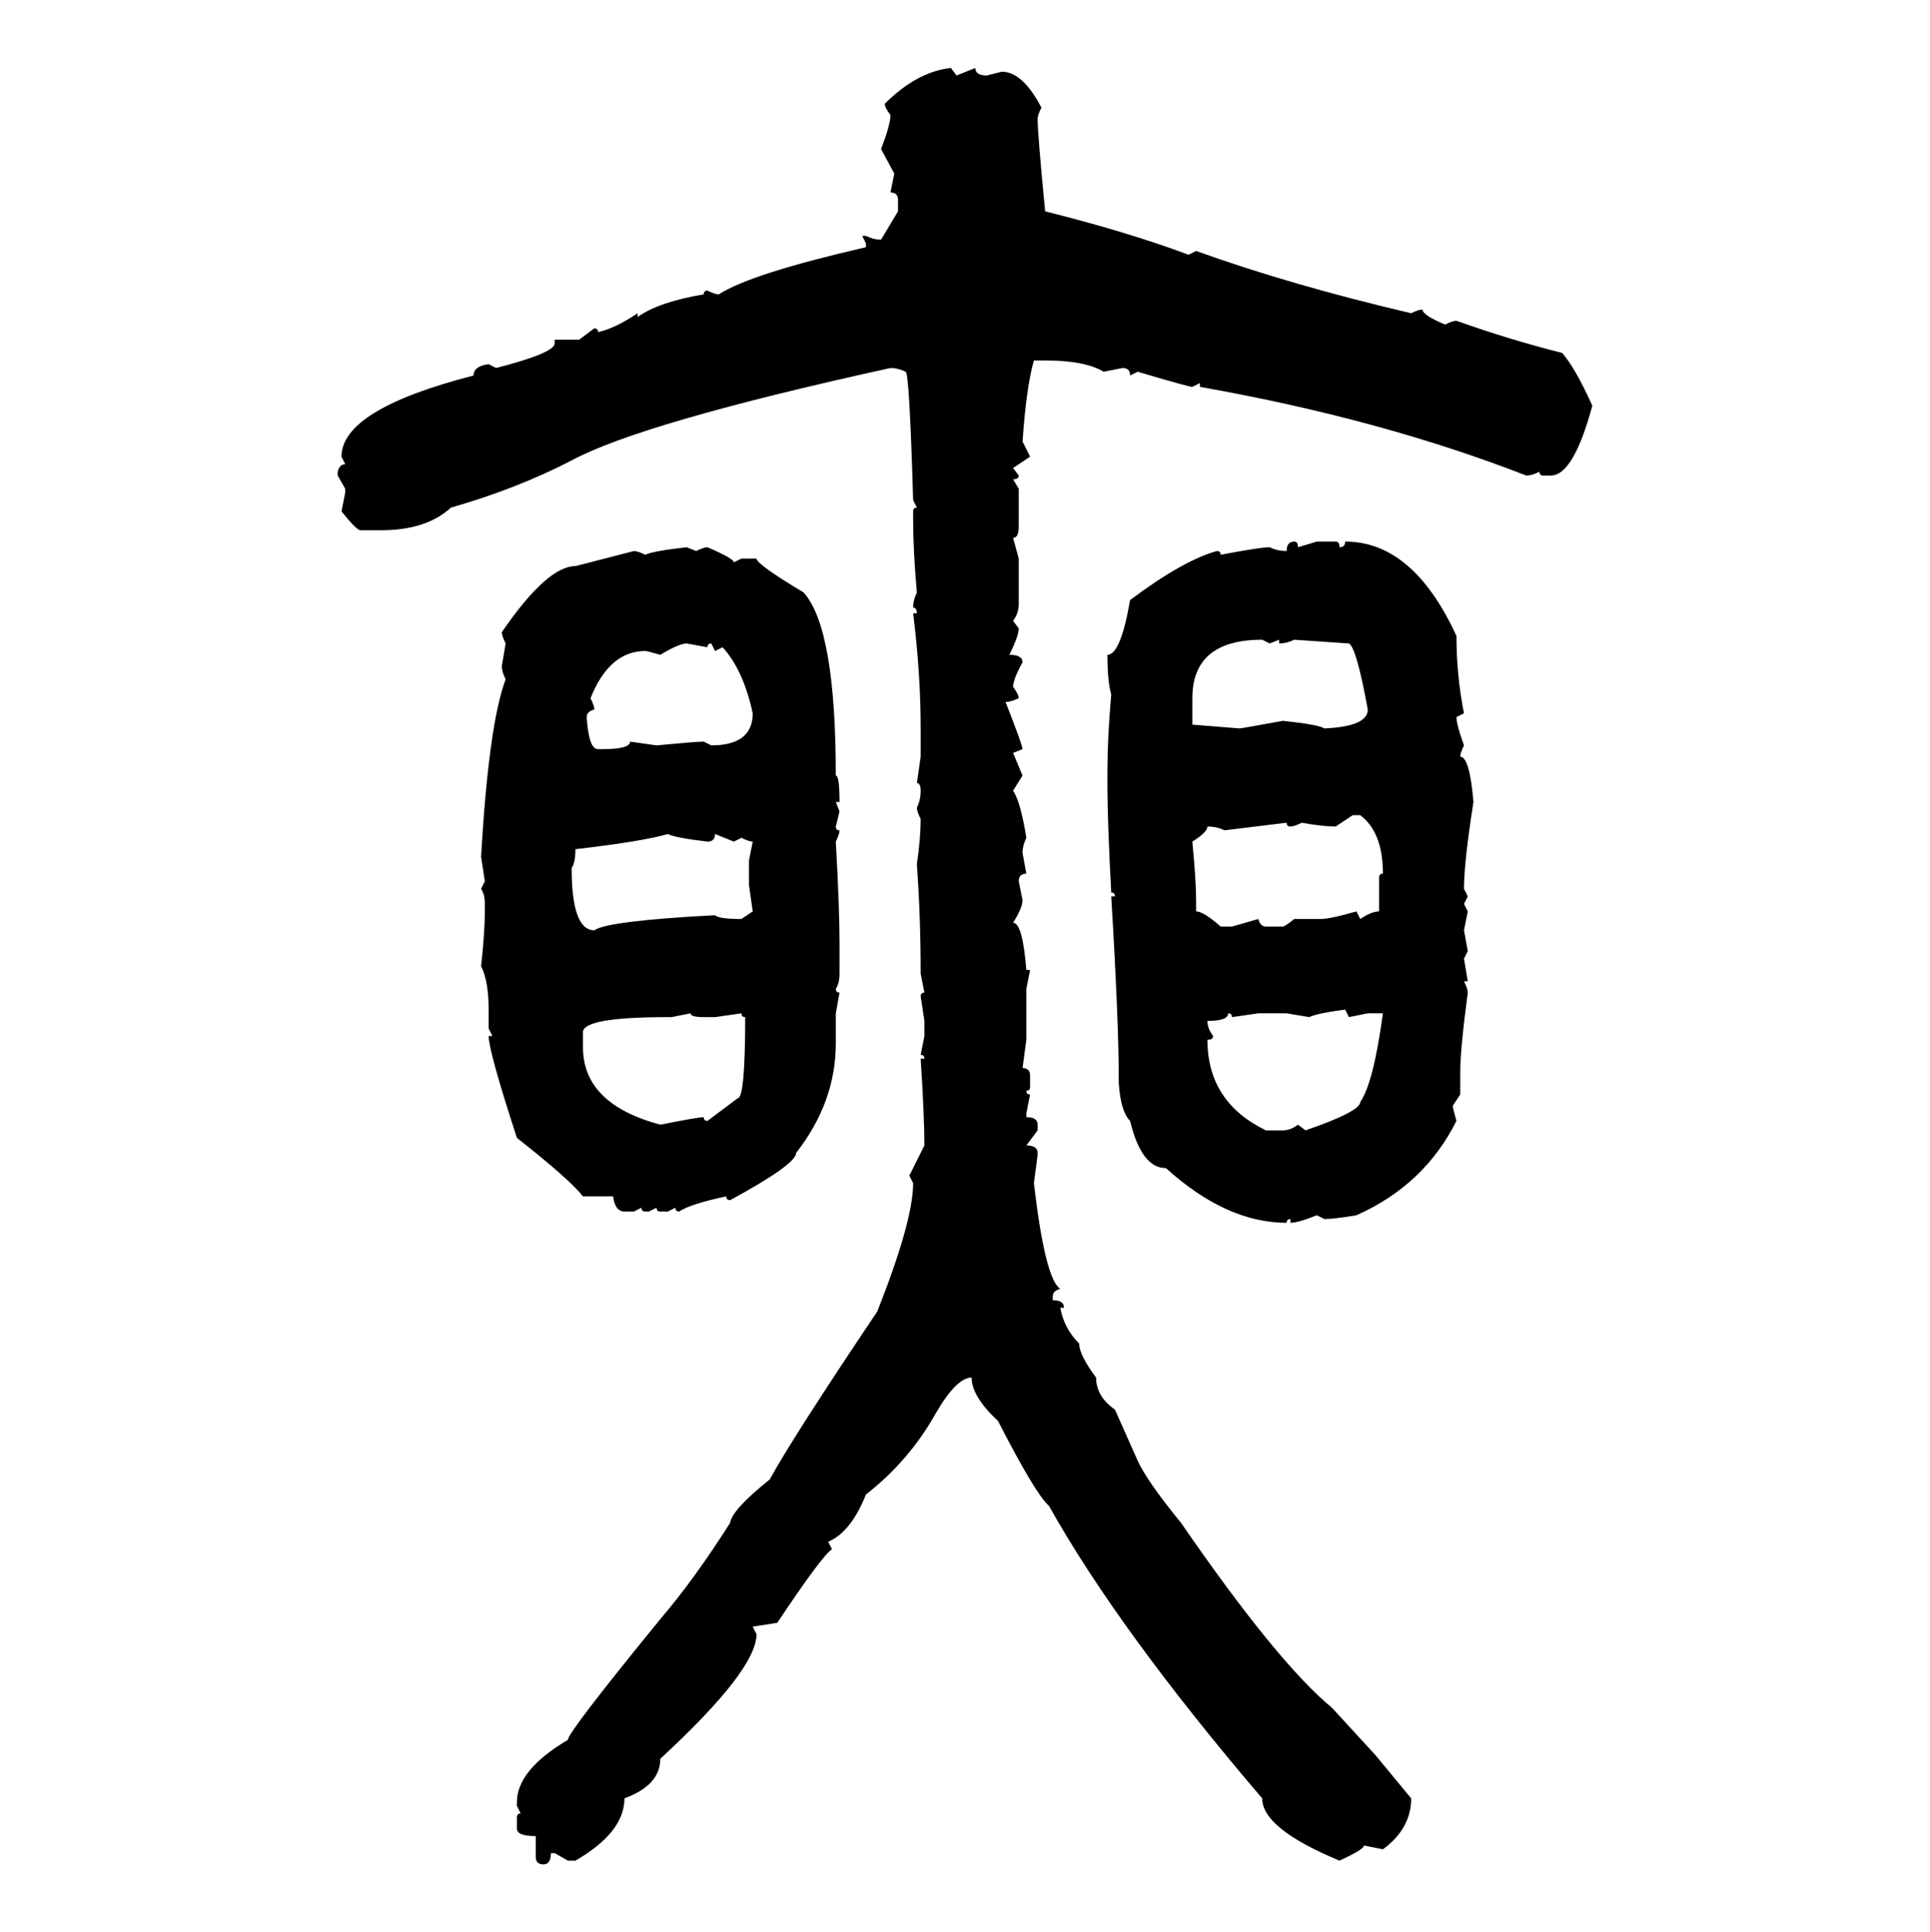<svg xmlns="http://www.w3.org/2000/svg" xmlns:xlink="http://www.w3.org/1999/xlink" width="299.707" height="300"><path d="M147.66 10.55L147.66 10.55L148.54 11.72L151.46 10.55Q151.46 11.72 153.22 11.72L153.22 11.72L155.57 11.13Q158.79 11.13 161.72 16.70L161.72 16.70Q161.13 17.87 161.13 18.46L161.13 18.46Q161.13 20.80 162.30 32.81L162.30 32.81Q175.20 36.04 184.57 39.55L184.57 39.55L185.74 38.96Q200.39 44.24 219.14 48.63L219.14 48.63Q220.31 48.05 220.90 48.05L220.90 48.05Q220.90 48.93 224.41 50.39L224.41 50.39Q225.59 49.80 226.17 49.80L226.17 49.80Q234.38 52.73 242.58 54.79L242.58 54.79Q244.63 57.13 247.27 62.99L247.27 62.99Q244.34 73.83 240.82 73.83L240.82 73.83L239.65 73.83Q239.06 73.83 239.06 73.24L239.06 73.24Q237.89 73.83 237.01 73.83L237.01 73.83Q214.45 65.04 186.33 60.06L186.33 60.06L186.33 59.47L185.16 60.06Q184.57 60.06 176.66 57.71L176.66 57.71L175.49 58.30Q175.49 57.13 174.32 57.13L174.32 57.13L171.39 57.71Q168.46 55.96 162.30 55.96L162.30 55.96L160.55 55.96Q159.38 60.06 158.79 68.55L158.79 68.55L159.96 70.90L157.32 72.66L158.20 73.83Q158.20 74.41 157.32 74.41L157.32 74.41L158.20 75.88L158.20 81.74Q158.20 83.50 157.32 83.50L157.32 83.50L158.20 86.72L158.20 93.75Q158.20 95.21 157.32 96.39L157.32 96.39L158.20 97.56Q158.20 98.73 156.74 101.66L156.74 101.66Q158.79 101.66 158.79 102.83L158.79 102.83Q157.32 105.47 157.32 106.64L157.32 106.64Q158.20 107.81 158.20 108.40L158.20 108.40Q157.03 108.98 156.15 108.98L156.15 108.98Q158.79 115.72 158.79 116.31L158.79 116.31L157.32 116.89L158.79 120.41L157.32 122.75Q158.50 124.51 159.38 130.08L159.38 130.08Q158.79 131.25 158.79 132.42L158.79 132.42L159.38 135.64Q158.20 135.64 158.20 136.82L158.20 136.82L158.79 139.75Q158.79 140.92 157.32 143.26L157.32 143.26Q158.79 143.26 159.38 150.59L159.38 150.59L159.96 150.59L159.38 153.52L159.38 161.43L158.79 165.82Q159.96 165.82 159.96 166.99L159.96 166.99L159.96 168.75Q159.96 169.34 159.38 169.34L159.38 169.34Q159.38 169.92 159.96 169.92L159.96 169.92L159.38 172.85L159.38 173.44Q161.13 173.44 161.13 174.61L161.13 174.61L161.13 175.49L159.38 177.83Q161.13 177.83 161.13 179.00L161.13 179.00Q161.13 179.59 160.55 183.69L160.55 183.69Q162.30 198.63 164.65 200.10L164.65 200.10Q163.48 200.39 163.48 201.27L163.48 201.27L163.48 201.86Q165.23 201.86 165.23 203.03L165.23 203.03L164.65 203.03Q165.23 206.25 167.58 208.59L167.58 208.59Q167.58 210.35 170.21 213.87L170.21 213.87Q170.21 216.80 173.14 218.85L173.14 218.85L176.66 226.76Q178.13 229.98 183.40 236.43L183.40 236.43Q198.34 258.11 206.84 265.14L206.84 265.14L213.57 272.46L219.14 279.20Q219.14 283.89 214.75 287.11L214.75 287.11L211.82 286.52Q211.82 287.11 208.01 288.87L208.01 288.87Q196.00 283.89 196.00 279.20L196.00 279.20Q173.73 253.13 162.89 233.79L162.89 233.79Q160.84 232.03 154.98 220.61L154.98 220.61Q150.88 216.80 150.88 213.87L150.88 213.87Q148.54 213.87 145.31 219.43L145.31 219.43Q141.21 226.76 134.47 232.03L134.47 232.03Q132.13 237.89 128.61 239.36L128.61 239.36L129.20 240.53Q127.73 241.41 120.70 251.95L120.70 251.95L116.89 252.54L117.48 253.71Q117.48 259.28 102.54 273.05L102.54 273.05Q102.54 277.15 96.97 279.20L96.97 279.20Q96.97 284.47 89.36 288.87L89.36 288.87L88.18 288.87L86.13 287.70L85.55 287.70Q85.55 289.45 84.38 289.45L84.38 289.45Q83.20 289.45 83.20 288.28L83.20 288.28L83.20 285.06Q80.27 285.06 80.27 283.89L80.27 283.89L80.27 282.13Q80.27 281.54 80.86 281.54L80.86 281.54L80.27 280.37L80.27 279.79Q80.27 274.80 88.18 270.12L88.18 270.12Q88.18 268.95 102.54 251.37L102.54 251.37Q107.81 245.21 113.38 236.43L113.38 236.43Q113.67 234.38 119.53 229.69L119.53 229.69Q123.05 223.24 136.23 203.61L136.23 203.61Q141.80 189.55 141.80 183.69L141.80 183.69L141.21 182.52L143.55 177.83Q143.55 173.44 142.97 164.36L142.97 164.36L143.55 164.36Q143.55 163.77 142.97 163.77L142.97 163.77L143.55 160.84L143.55 158.50L142.97 154.69Q142.97 154.10 143.55 154.10L143.55 154.10L142.97 151.17Q142.97 142.38 142.38 134.18L142.38 134.18Q142.97 130.08 142.97 127.15L142.97 127.15Q142.38 125.98 142.38 125.39L142.38 125.39Q142.97 124.22 142.97 122.75L142.97 122.75Q142.97 121.58 142.38 121.58L142.38 121.58L142.97 117.48L142.97 113.09Q142.97 104.59 141.80 95.21L141.80 95.21L142.38 95.21Q142.38 94.34 141.80 94.34L141.80 94.34Q141.80 93.16 142.38 91.99L142.38 91.99Q141.80 85.55 141.80 80.57L141.80 80.57L141.80 79.39Q141.80 78.81 142.38 78.81L142.38 78.81L141.80 77.64Q141.21 57.71 140.63 57.71L140.63 57.71Q139.45 57.13 138.28 57.13L138.28 57.13Q99.61 65.63 88.77 71.48L88.77 71.48Q80.27 75.88 70.02 78.81L70.02 78.81Q66.21 82.32 59.18 82.32L59.18 82.32L55.96 82.32Q55.37 82.32 53.03 79.39L53.03 79.39L53.61 76.46L53.61 75.88L52.44 73.83L52.44 73.24Q52.73 72.07 53.61 72.07L53.61 72.07L53.03 70.90Q53.03 63.57 73.54 58.30L73.54 58.30Q73.54 56.84 75.88 56.54L75.88 56.54L77.05 57.13Q86.13 54.79 86.13 53.32L86.13 53.32L86.13 52.73L89.94 52.73L92.29 50.98Q92.87 50.98 92.87 51.56L92.87 51.56Q95.51 50.98 99.02 48.63L99.02 48.63L99.02 49.22Q102.25 46.88 109.28 45.70L109.28 45.70Q109.28 45.12 109.86 45.12L109.86 45.12Q111.04 45.70 111.62 45.70L111.62 45.70Q116.60 42.48 134.47 38.38L134.47 38.38L134.47 37.79L133.89 36.62L134.47 36.62Q135.64 37.21 136.82 37.21L136.82 37.21L139.45 32.81L139.45 31.05Q139.45 29.88 138.28 29.88L138.28 29.88L138.87 26.95L136.82 23.14Q138.28 19.34 138.28 17.87L138.28 17.87Q137.40 16.70 137.40 16.11L137.40 16.11Q142.38 11.13 147.66 10.55ZM200.98 84.08L200.98 84.08Q201.56 84.08 201.56 84.96L201.56 84.96L204.49 84.08L207.42 84.08Q208.01 84.08 208.01 84.96L208.01 84.96Q208.89 84.96 208.89 84.08L208.89 84.08Q219.43 84.08 226.17 98.73L226.17 98.73Q226.17 104.88 227.34 110.74L227.34 110.74L226.17 111.33Q226.17 112.50 227.34 115.72L227.34 115.72Q226.76 116.89 226.76 117.48L226.76 117.48Q228.22 117.48 228.81 124.51L228.81 124.51Q227.34 133.89 227.34 137.99L227.34 137.99L227.93 139.16L227.34 140.33L227.93 141.50L227.34 144.43L227.93 147.66L227.34 148.83L227.93 152.34L227.34 152.34Q227.93 153.52 227.93 154.10L227.93 154.10Q226.76 162.89 226.76 166.41L226.76 166.41L226.76 169.92L225.59 171.68Q225.59 171.97 226.17 174.02L226.17 174.02Q221.19 183.98 210.64 188.67L210.64 188.67Q207.13 189.26 205.66 189.26L205.66 189.26L204.49 188.67Q201.56 189.84 200.39 189.84L200.39 189.84L200.39 189.26Q199.80 189.26 199.80 189.84L199.80 189.84Q190.43 189.84 181.05 181.35L181.05 181.35Q177.25 181.35 175.49 174.02L175.49 174.02Q174.02 172.56 173.73 168.16L173.73 168.16L173.73 167.58Q173.73 158.50 172.56 139.16L172.56 139.16L173.14 139.16Q173.14 138.57 172.56 138.57L172.56 138.57Q171.97 127.44 171.97 122.17L171.97 122.17L171.97 119.82Q171.97 114.55 172.56 107.81L172.56 107.81Q171.97 105.76 171.97 101.66L171.97 101.66Q174.02 101.66 175.49 93.16L175.49 93.16Q183.69 87.01 188.96 85.55L188.96 85.55Q189.55 85.55 189.55 86.13L189.55 86.13Q195.70 84.96 197.17 84.96L197.17 84.96Q198.34 85.55 199.80 85.55L199.80 85.55Q199.80 84.08 200.98 84.08ZM106.64 84.96L106.64 84.96L108.11 85.55Q109.28 84.96 109.86 84.96L109.86 84.96Q113.96 86.72 113.96 87.30L113.96 87.30L115.14 86.72L117.48 86.72Q117.48 87.60 124.80 91.99L124.80 91.99Q129.79 97.56 129.79 120.41L129.79 120.41Q130.37 120.41 130.37 124.51L130.37 124.51L129.79 124.51L130.37 125.98L129.79 128.32Q129.79 128.91 130.37 128.91L130.37 128.91Q130.37 129.49 129.79 130.66L129.79 130.66Q130.37 140.92 130.37 146.48L130.37 146.48L130.37 151.17Q130.37 152.64 129.79 153.52L129.79 153.52Q129.79 154.10 130.37 154.10L130.37 154.10L129.79 157.32L129.79 162.01Q129.79 171.09 123.63 179.00L123.63 179.00Q123.63 180.76 113.38 186.33L113.38 186.33Q112.79 186.33 112.79 185.74L112.79 185.74Q107.23 186.91 105.47 188.09L105.47 188.09Q104.88 188.09 104.88 187.50L104.88 187.50L103.71 188.09L102.54 188.09Q101.95 188.09 101.95 187.50L101.95 187.50L100.78 188.09L100.20 188.09Q99.61 188.09 99.61 187.50L99.61 187.50L98.44 188.09L96.97 188.09Q95.51 188.09 95.21 185.74L95.21 185.74L90.53 185.74Q88.48 183.11 80.27 176.66L80.27 176.66Q75.88 163.18 75.88 160.84L75.88 160.84L76.46 160.84L75.88 159.67L75.88 156.74Q75.88 152.34 74.71 150L74.71 150Q75.29 144.73 75.29 141.50L75.29 141.50L75.29 140.33Q75.29 138.87 74.71 137.99L74.71 137.99L75.29 136.82L74.71 133.01Q75.88 112.50 78.52 105.47L78.52 105.47Q77.93 104.30 77.93 103.42L77.93 103.42L78.52 99.90Q77.93 98.73 77.93 98.14L77.93 98.14Q84.96 87.89 89.36 87.89L89.36 87.89L98.44 85.55Q99.02 85.55 100.20 86.13L100.20 86.13Q101.37 85.55 106.64 84.96ZM185.16 108.40L185.16 112.50L192.48 113.09Q192.77 113.09 199.22 111.91L199.22 111.91Q204.79 112.50 205.66 113.09L205.66 113.09Q212.40 112.79 212.40 110.16L212.40 110.16Q210.64 100.49 209.47 99.90L209.47 99.90L200.98 99.32Q199.80 99.90 198.63 99.90L198.63 99.90L198.63 99.32L197.17 99.90L196.00 99.32Q185.16 99.32 185.16 108.40L185.16 108.40ZM102.54 101.66L102.54 101.66Q100.49 101.07 100.20 101.07L100.20 101.07Q94.63 101.07 91.70 108.40L91.70 108.40Q92.29 109.57 92.29 110.16L92.29 110.16Q91.11 110.45 91.11 111.33L91.11 111.33Q91.41 116.31 92.87 116.31L92.87 116.31L93.46 116.31Q97.85 116.31 97.85 115.14L97.85 115.14L101.95 115.72Q108.11 115.14 109.28 115.14L109.28 115.14L110.45 115.72Q116.89 115.72 116.89 110.74L116.89 110.74Q115.43 104.00 112.21 100.49L112.21 100.49L111.04 101.07L110.45 99.90Q109.86 99.90 109.86 100.49L109.86 100.49L106.64 99.90Q105.47 99.90 102.54 101.66ZM210.06 126.56L207.42 128.32Q205.37 128.32 202.15 127.73L202.15 127.73Q200.98 128.32 200.39 128.32L200.39 128.32Q199.80 128.32 199.80 127.73L199.80 127.73L190.14 128.91Q188.96 128.32 187.50 128.32L187.50 128.32Q187.50 129.20 185.16 130.66L185.16 130.66Q185.74 136.82 185.74 139.75L185.74 139.75L185.74 141.50Q186.91 141.50 189.55 143.85L189.55 143.85L191.31 143.85L195.41 142.68Q195.70 143.85 196.58 143.85L196.58 143.85L199.22 143.85Q199.51 143.85 200.98 142.68L200.98 142.68L205.08 142.68Q206.54 142.68 210.64 141.50L210.64 141.50L211.23 142.68Q212.99 141.50 214.16 141.50L214.16 141.50L214.16 136.23Q214.16 135.64 214.75 135.64L214.75 135.64Q214.75 129.20 211.23 126.56L211.23 126.56L210.06 126.56ZM88.77 134.77L88.77 134.77Q88.77 144.43 92.29 144.43L92.29 144.43Q94.34 142.97 111.04 142.09L111.04 142.09Q111.62 142.68 115.14 142.68L115.14 142.68L116.89 141.50L116.31 137.40L116.31 133.59L116.89 130.66Q116.31 130.66 115.14 130.08L115.14 130.08L113.96 130.66L111.04 129.49Q111.04 130.66 109.86 130.66L109.86 130.66Q104.88 130.08 103.71 129.49L103.71 129.49Q99.61 130.66 89.36 131.84L89.36 131.84Q89.36 133.89 88.77 134.77ZM203.32 157.91L203.32 157.91L199.80 157.32L195.41 157.32L191.31 157.91Q191.31 157.32 190.72 157.32L190.72 157.32Q190.72 158.50 187.50 158.50L187.50 158.50Q187.50 159.67 188.38 160.84L188.38 160.84Q188.38 161.43 187.50 161.43L187.50 161.43Q187.50 171.09 196.58 175.49L196.58 175.49L199.22 175.49Q200.39 175.49 201.56 174.61L201.56 174.61L202.73 175.49Q211.23 172.56 211.23 171.09L211.23 171.09Q213.28 168.16 214.75 157.32L214.75 157.32L212.40 157.32L209.47 157.91L208.89 156.74Q204.49 157.32 203.32 157.91ZM107.23 157.32L104.30 157.91L103.71 157.91Q90.53 157.91 90.53 160.25L90.53 160.25L90.53 162.60Q90.53 171.39 102.54 174.61L102.54 174.61Q108.40 173.44 109.28 173.44L109.28 173.44Q109.28 174.02 109.86 174.02L109.86 174.02L114.55 170.51Q115.72 170.51 115.72 157.91L115.72 157.91Q115.14 157.91 115.14 157.32L115.14 157.32L111.04 157.91L109.28 157.91Q107.23 157.91 107.23 157.32L107.23 157.32Z"/></svg>